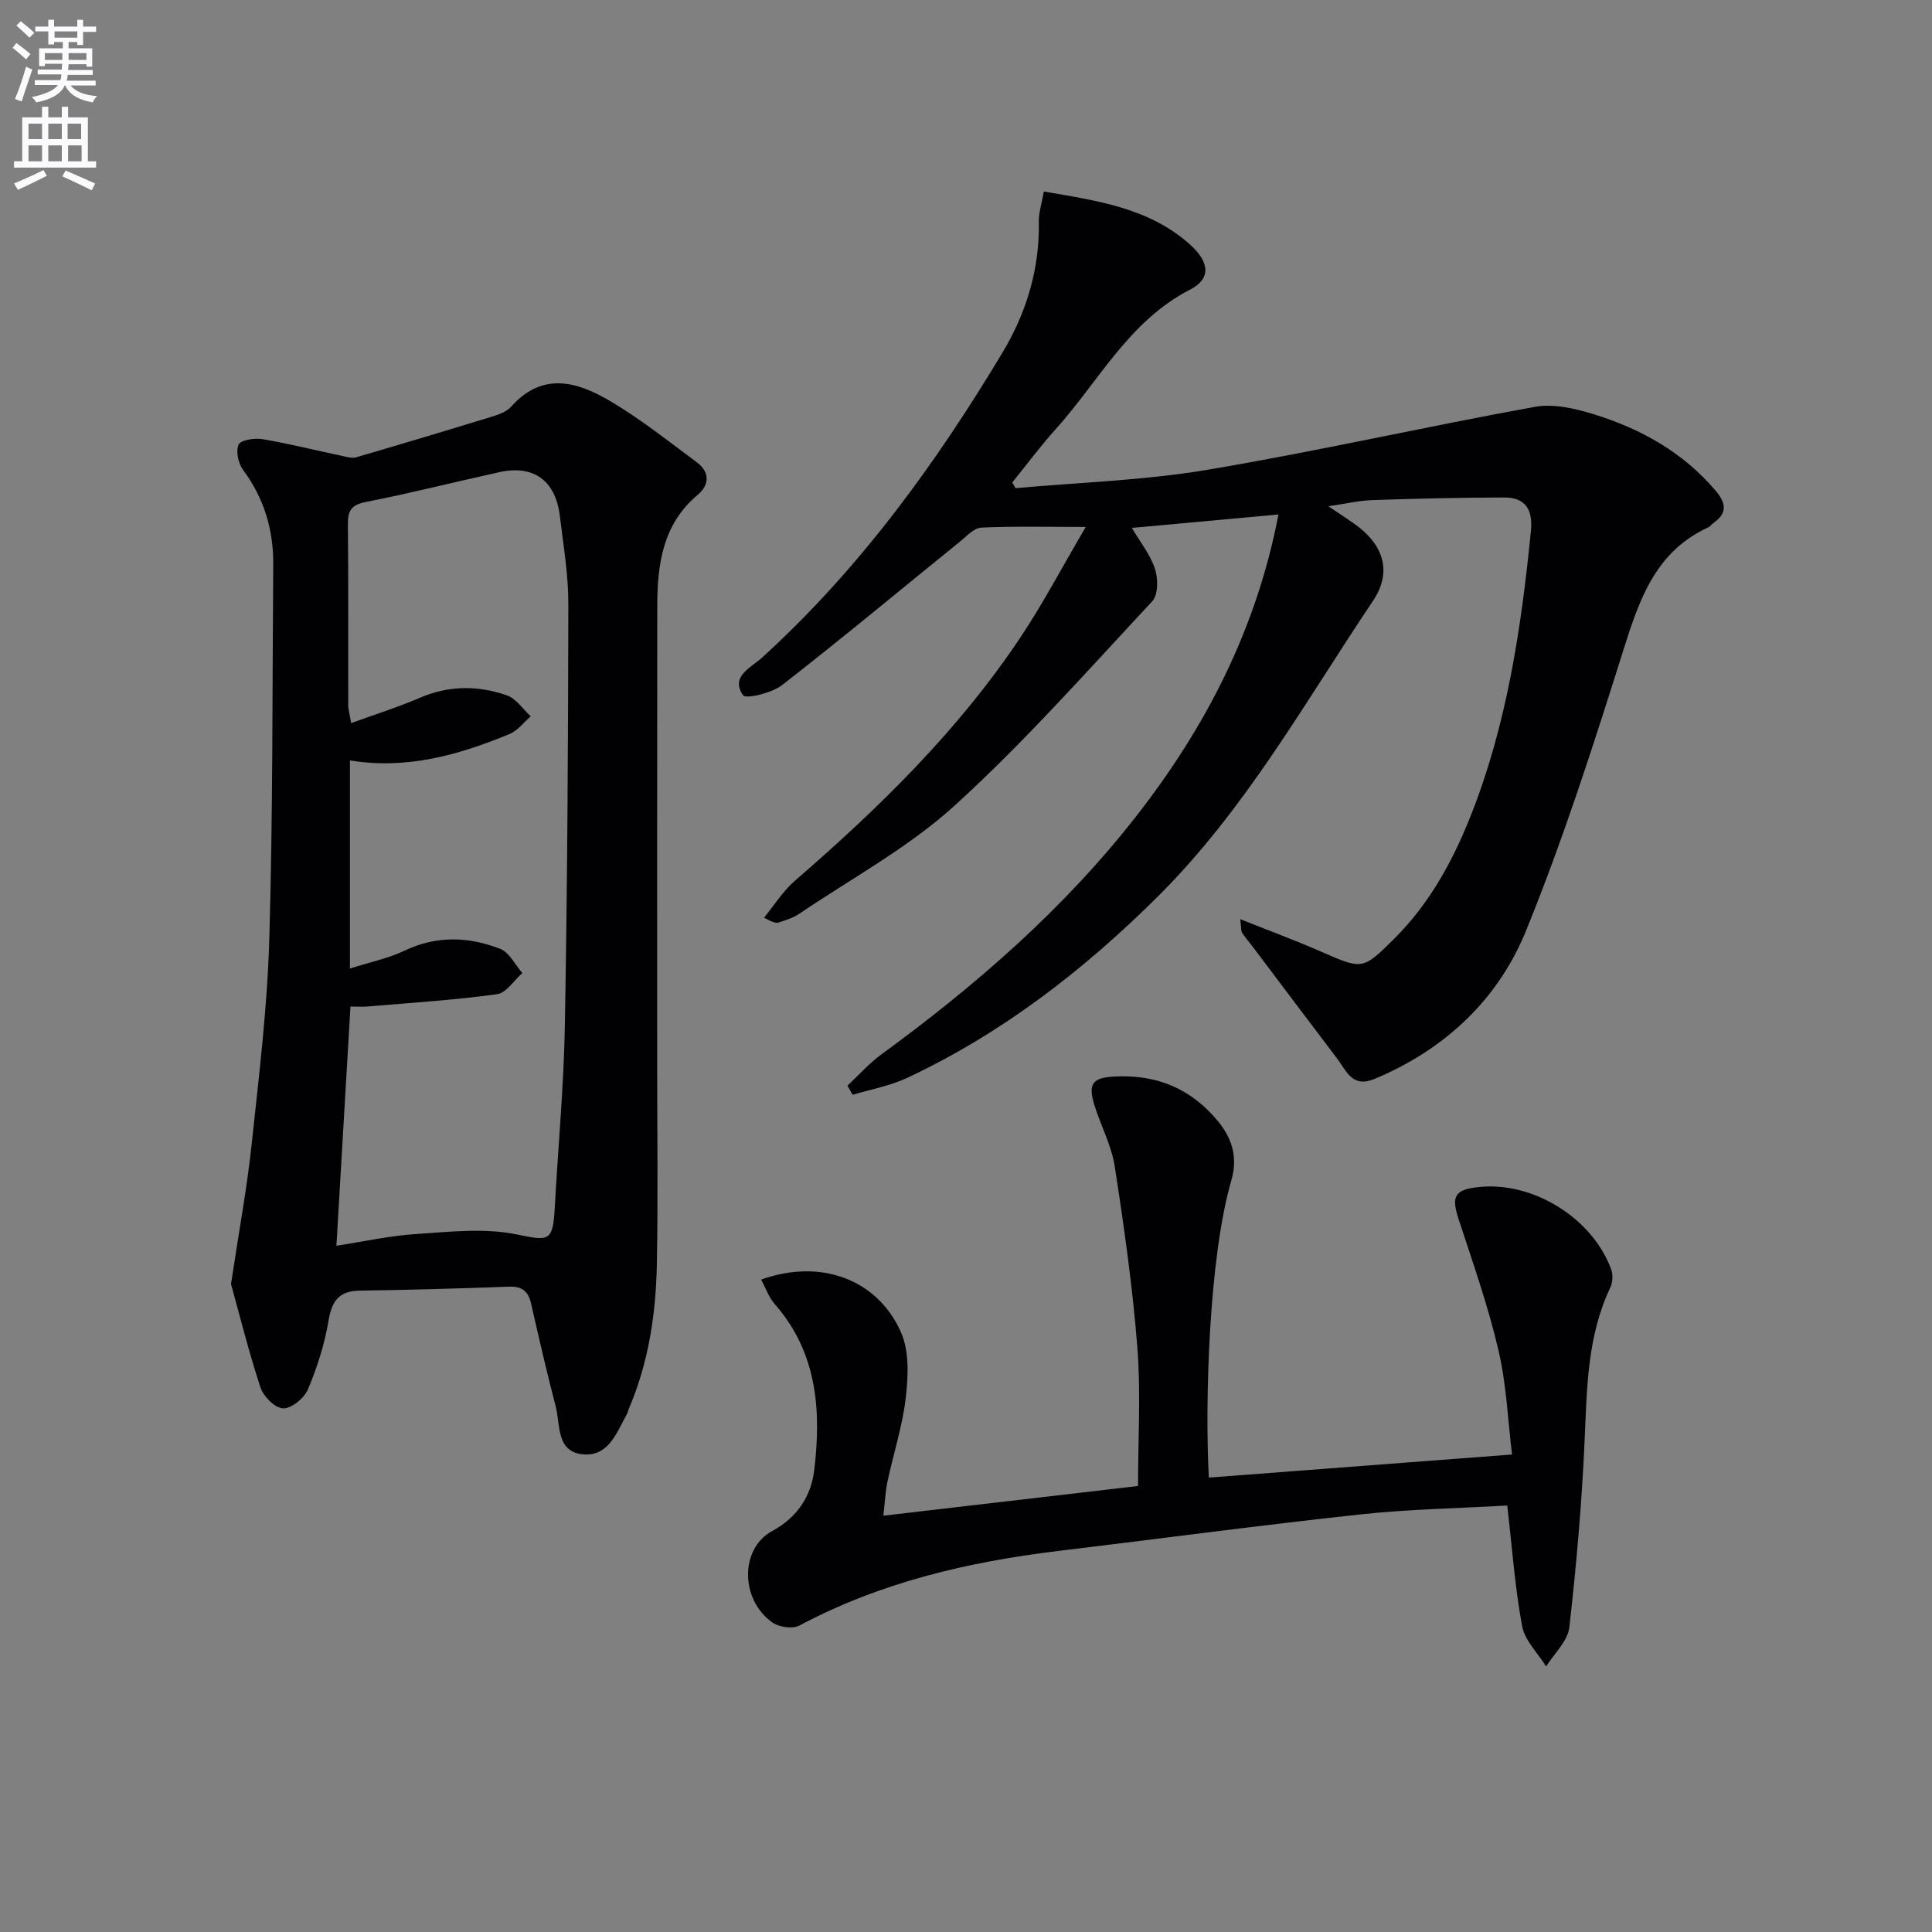 <svg enable-background="new 0 0 400 400" viewBox="0 0 400 400" xmlns="http://www.w3.org/2000/svg"><rect x="0" y="0" width="400" height="400" fill="#808080" stroke="none"/><path d="m2.6 9.9.8-1c.9.7 1.9 1.4 2.9 2.3l-.9 1.1c-1.1-1-2-1.8-2.8-2.4zm.5 10.6c.9-2.1 1.6-4.3 2.3-6.7.4.2.8.4 1.3.6-.7 2.1-1.5 4.3-2.2 6.6zm.3-15.2.9-.9c1 .8 2 1.6 2.8 2.4l-1 1c-.9-.9-1.8-1.7-2.7-2.5zm12.6-1.2h1.2v1.4h2.7v1.1h-2.7v2.7h-1.2v-.6h-1.8v1.3h4.9v3.8h-1.2v-.5h-3.7c0 .4-.1.9-.1 1.2h5.1v1h-5.2c0 .5-.1.9-.2 1.2h6v1h-5.2c1.1 1.3 2.9 2 5.5 2.2-.4.4-.7.8-.9 1.3-2.9-.5-4.8-1.6-5.7-3.5h-.1c-.8 1.7-2.7 2.9-5.9 3.5-.2-.4-.6-.8-.9-1.1 2.8-.6 4.6-1.4 5.4-2.5h-4.8v-1h5.3c.1-.3.2-.7.2-1.2h-4.9v-1h5c0-.4 0-.8.1-1.2h-3.6v.5h-1.2v-3.7h4.9v-1.3h-1.8v.5h-1.2v-2.7h-2.7v-1h2.7v-1.4h1.2v1.4h4.8zm-6.7 8.3h3.6c0-.4 0-.9 0-1.4h-3.6zm1.9-4.6h4.8v-1.3h-4.7v1.3zm6.7 3.2h-3.7v1.4h3.7z" fill="#fbfafc"/><path d="m8.7 22.1h1.3v2.2h2.8v-2.2h1.3v2.2h4.1v9.1h1.7v1.3h-17v-1.3h1.7v-9.1h4.1zm.3 13.1.7 1.2c-1.8.9-3.8 1.9-6 2.9-.2-.4-.5-.8-.8-1.3 2.3-1 4.4-1.9 6.1-2.8zm-3.1-6.4h2.8v-3.2h-2.8zm0 4.6h2.8v-3.3h-2.8zm4.1-4.6h2.8v-3.2h-2.8zm0 4.6h2.8v-3.3h-2.8zm3.6 1.9c2.1.9 4.1 1.8 6.1 2.7l-.7 1.4c-2.2-1.1-4.2-2-6.1-2.9zm3.2-9.7h-2.8v3.2h2.8zm-2.7 7.8h2.8v-3.3h-2.8z" fill="#fbfafc"/><g fill="#010104"><path d="m210.25 101.07c13.22-1.2 26.58-1.6 39.64-3.79 22.71-3.82 45.19-8.93 67.85-13.04 3.83-.7 8.24.3 12.09 1.48 9.83 3.02 18.63 7.9 25.42 15.93 2.11 2.5 2.42 4.57-.45 6.59-.41.29-.71.75-1.15.96-10.8 4.96-14.19 14.74-17.48 25.18-6.18 19.64-12.48 39.31-20.24 58.36-5.8 14.24-16.78 24.54-31.31 30.63-4.64 1.94-5.81-1.59-7.72-4.12-5.9-7.77-11.75-15.57-17.63-23.36-.7-.93-1.48-1.8-2.11-2.78-.24-.37-.15-.94-.38-2.81 6.08 2.43 11.56 4.45 16.89 6.79 8.39 3.68 8.5 3.73 15-2.75 7.22-7.18 12.03-15.91 15.74-25.23 7.57-18.99 10.54-38.98 12.55-59.18.43-4.36-1.09-6.94-5.51-6.93-9.11.01-18.21.23-27.31.54-2.76.09-5.49.75-9.12 1.28 2.56 1.74 4.47 2.9 6.22 4.25 5.46 4.23 6.82 9.67 3.03 15.32-14.07 20.96-26.41 43.18-44.55 61.22-15.35 15.26-32.24 28.32-51.89 37.55-3.54 1.66-7.53 2.37-11.31 3.51-.35-.63-.7-1.26-1.06-1.9 2.33-2.17 4.46-4.6 7.01-6.46 19.58-14.3 37.75-30.1 52.75-49.29 14.42-18.46 24.92-38.78 29.47-62.5-10.18.93-20.01 1.84-30.35 2.78 1.72 2.92 3.8 5.51 4.78 8.46.67 2.02.69 5.39-.55 6.72-13.39 14.35-26.43 29.12-40.91 42.3-9.61 8.74-21.39 15.09-32.25 22.45-1.21.82-2.71 1.26-4.12 1.74-.58.2-1.28.03-3.11-.98 2.13-2.58 3.94-5.52 6.43-7.67 17.44-15.09 33.85-31.13 46.7-50.42 4.66-6.99 8.59-14.47 13.48-22.8-8.15 0-14.9-.18-21.63.14-1.5.07-3 1.75-4.37 2.86-12.27 9.93-24.4 20.04-36.85 29.73-2.12 1.65-7.49 2.95-8.09 2.11-2.73-3.87 1.69-5.76 3.86-7.73 20.16-18.33 35.97-40.08 49.88-63.27 4.91-8.19 7.68-17.28 7.49-27.07-.04-1.9.62-3.82 1.04-6.22 11.1 1.92 21.81 3.38 30.28 11 4.07 3.66 4.35 7.07-.01 9.31-12.66 6.51-18.86 18.94-27.79 28.86-3.18 3.53-6.02 7.37-9.02 11.07.2.38.44.78.67 1.18z"/><path d="m47.83 265.84c1.67-11.12 3.31-19.93 4.26-28.81 1.52-14.21 3.26-28.45 3.67-42.71.75-25.79.61-51.61.81-77.42.06-7.19-1.88-13.72-6.23-19.58-1-1.35-1.56-3.89-.94-5.27.43-.96 3.31-1.4 4.93-1.13 5.54.94 11 2.31 16.5 3.48.95.2 2.03.53 2.9.28 9.39-2.74 18.77-5.55 28.12-8.42 1.41-.43 3.03-1.01 3.96-2.05 6.56-7.38 13.81-5.16 20.64-1.1 6.23 3.69 11.95 8.25 17.79 12.58 2.7 2 2.73 4.65.21 6.76-7.28 6.12-8.36 14.41-8.37 23.07-.04 31.5-.02 63-.02 94.5 0 13.83.19 27.67-.06 41.5-.18 10.34-1.68 20.52-5.81 30.15-.13.3-.15.66-.31.94-2.17 3.87-3.83 9.05-9.26 8.49-5.52-.57-4.58-6.18-5.58-9.96-1.85-7.05-3.46-14.16-5.09-21.27-.57-2.49-1.84-3.58-4.52-3.48-10.31.38-20.62.68-30.93.82-4.36.06-5.8 2.17-6.49 6.27-.82 4.86-2.36 9.68-4.28 14.22-.76 1.8-3.41 3.94-5.13 3.89-1.66-.06-4.07-2.47-4.68-4.34-2.51-7.67-4.45-15.5-6.09-21.41zm21.82-7.92c5.49-.84 10.98-2.07 16.53-2.43 6.89-.45 14.04-1.28 20.67.06 6.71 1.36 7.61 1.68 8-5.39.69-12.61 1.87-25.21 2.1-37.82.51-29.08.68-58.16.72-87.24.01-6.11-1.03-12.23-1.77-18.33-.89-7.3-5.45-10.57-12.5-9.02-9.23 2.03-18.39 4.36-27.66 6.18-2.99.59-3.74 1.77-3.71 4.58.12 12.49.04 24.98.07 37.47 0 .92.29 1.84.6 3.73 5.07-1.84 9.77-3.32 14.28-5.26 6-2.58 12.03-2.55 17.98-.48 1.91.67 3.3 2.85 4.92 4.33-1.44 1.25-2.69 2.97-4.37 3.66-10.5 4.35-21.28 7.41-33.06 5.48v43.09c4.17-1.34 7.94-2.11 11.31-3.71 6.64-3.16 13.29-2.92 19.82-.36 1.89.74 3.06 3.28 4.57 5-1.74 1.52-3.33 4.12-5.25 4.38-8.86 1.21-17.81 1.78-26.73 2.54-1.25.11-2.52.01-3.61.01-.99 16.75-1.94 32.93-2.91 49.53z"/><path d="m250.28 305.92c20.8-1.58 41.29-3.14 62.77-4.78-.86-7-1.14-14.46-2.81-21.59-2.14-9.15-5.28-18.08-8.22-27.03-1.6-4.87-.91-6.25 4.29-6.77 11.14-1.13 23.4 6.47 27.27 17.07.4 1.09.32 2.69-.18 3.74-4.79 10.08-4.84 20.86-5.32 31.69-.58 12.92-1.7 25.84-3.17 38.69-.33 2.84-3.13 5.4-4.8 8.08-1.72-2.77-4.41-5.35-4.97-8.34-1.48-7.95-2.05-16.06-3.08-24.98-10.02.58-20.3.75-30.48 1.85-20.8 2.25-41.55 5.04-62.32 7.54-18.76 2.26-36.91 6.49-53.75 15.46-1.39.74-4.18.35-5.56-.61-6.7-4.67-6.81-15.31-.07-18.96 5.26-2.85 8.06-7.28 8.7-12.62 1.47-12.32.64-24.32-8.17-34.35-1.23-1.4-1.87-3.32-2.83-5.08 12.18-4.38 23.99-.21 28.94 10.86 1.74 3.91 1.53 9.06 1.02 13.51-.67 5.91-2.57 11.67-3.81 17.52-.43 2.03-.51 4.14-.84 6.99 17.95-2.09 35.17-4.1 52.73-6.15 0-9.74.59-19.24-.14-28.63-.98-12.55-2.76-25.06-4.68-37.5-.67-4.36-2.9-8.46-4.22-12.74-1.37-4.45-.37-5.68 4.2-5.91 8.73-.44 15.86 2.49 21.48 9.37 3.03 3.71 3.97 7.67 2.69 12.09-4.68 16.03-5.51 46.07-4.67 61.58z"/></g></svg>